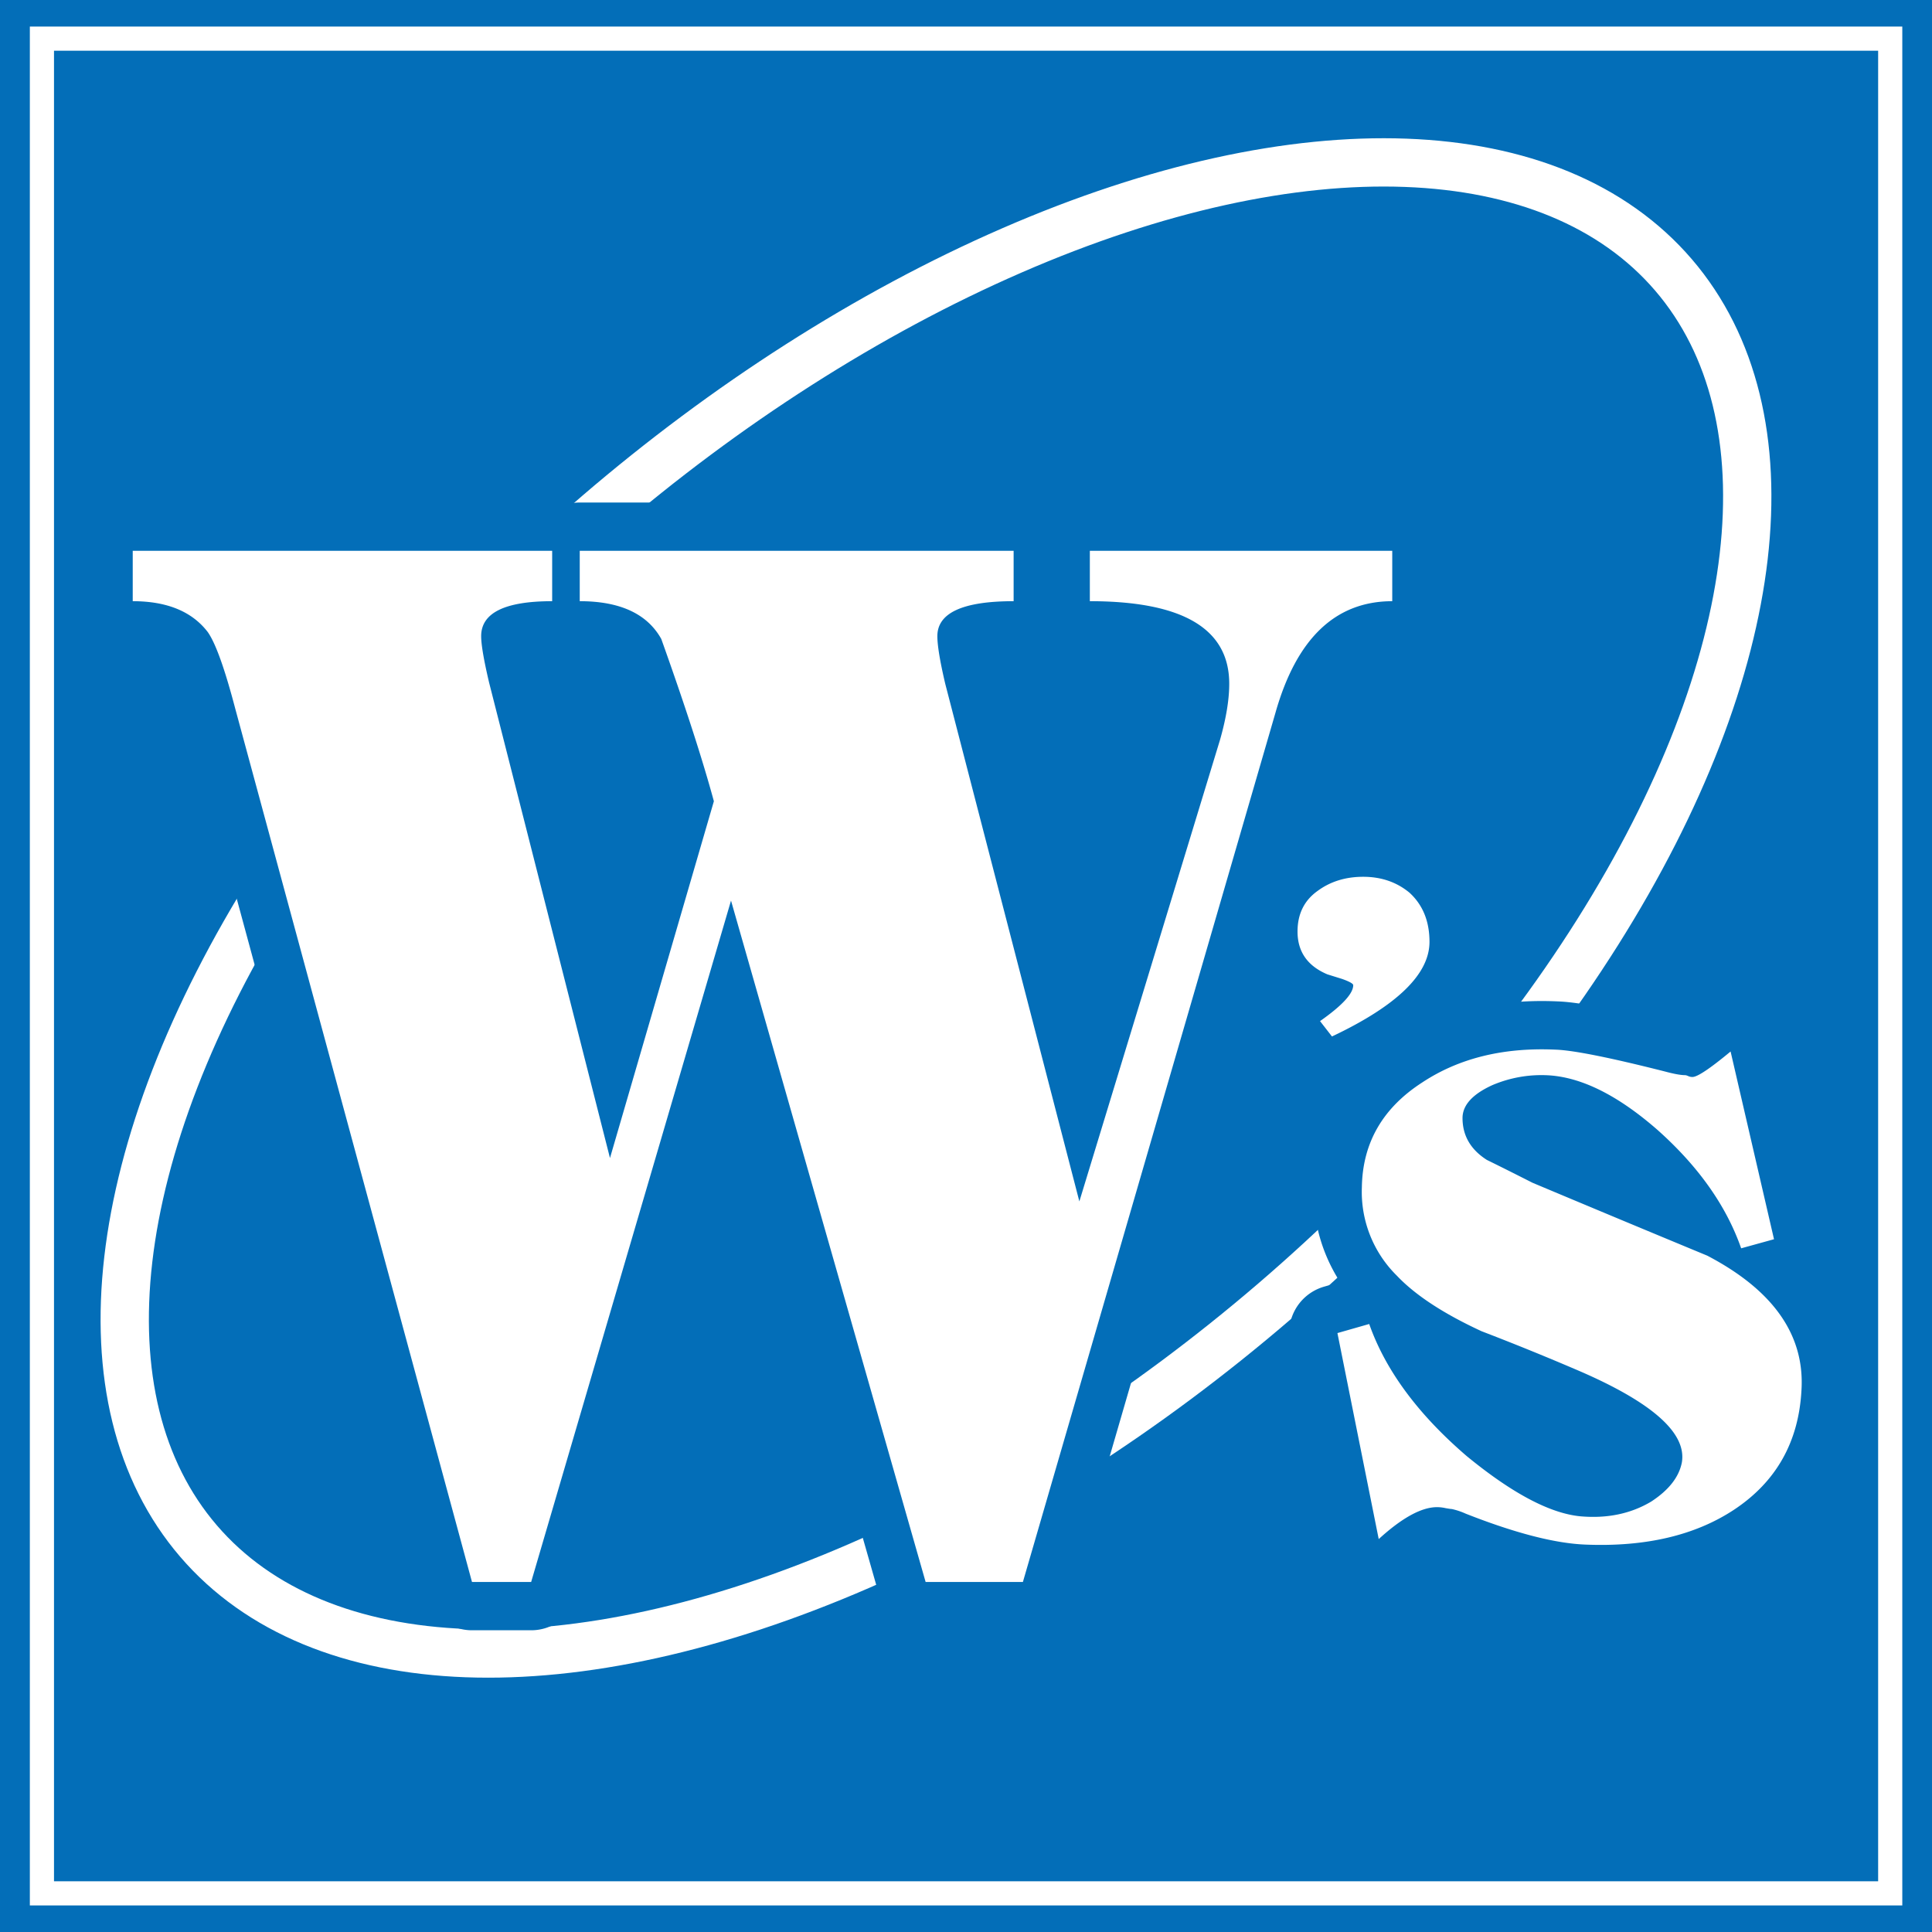 <svg xmlns="http://www.w3.org/2000/svg" width="40" height="40" style="enable-background:new 0 0 40 40" xml:space="preserve"><path style="fill:#036eb8" d="M0 0h40v40H0z"/><path style="fill:none;stroke:#fff;stroke-width:.5;stroke-miterlimit:10" d="M.868.8h38.267v38.4H.868z"/><ellipse transform="rotate(-40.645 19.378 18.799)" style="fill:none;stroke:#fff;stroke-miterlimit:10" cx="19.379" cy="18.799" rx="20.123" ry="10.745"/><path style="fill:none;stroke:#036eb8;stroke-width:2;stroke-linecap:round;stroke-linejoin:round;stroke-miterlimit:10" d="M28.828 12.447c-1.18 0-1.987.772-2.423 2.317l-5.227 17.989h-2.014l-4.029-14.107-4.138 14.107H9.772l-4.9-18.076c-.218-.83-.408-1.362-.572-1.593-.327-.425-.844-.637-1.552-.637v-1.043h8.684v1.043c-.98 0-1.47.242-1.47.724 0 .174.054.492.163.956l2.504 9.849 2.151-7.387c-.236-.869-.599-1.989-1.089-3.36-.291-.521-.854-.782-1.688-.782v-1.043h8.983v1.043c-1.053 0-1.579.242-1.579.724 0 .193.054.521.163.985l2.777 10.718 2.913-9.559c.126-.444.19-.83.19-1.159 0-1.139-.963-1.709-2.886-1.709v-1.043h6.261v1.043zM37.297 28.79c-.059 1.069-.526 1.894-1.403 2.472-.805.528-1.829.768-3.071.717-.63-.025-1.456-.238-2.479-.641a1.454 1.454 0 0 0-.285-.095c-.015 0-.059-.006-.132-.019a.81.81 0 0 0-.175-.02c-.322 0-.725.221-1.207.661L27.69 27.6l.658-.188c.336.956 1.009 1.868 2.019 2.735.936.768 1.718 1.183 2.347 1.246.556.05 1.046-.051 1.47-.303.366-.238.578-.509.637-.811.102-.604-.6-1.233-2.106-1.887a55.076 55.076 0 0 0-2.04-.83c-.79-.365-1.375-.749-1.755-1.151a2.435 2.435 0 0 1-.724-1.83c.014-.918.431-1.642 1.25-2.17.761-.503 1.682-.729 2.765-.679.365.013 1.118.163 2.259.452.19.051.329.076.417.076.015 0 .036.006.066.019a.207.207 0 0 0 .087.019c.103 0 .366-.176.79-.528l.899 3.887-.68.188c-.308-.88-.885-1.697-1.733-2.452-.834-.729-1.602-1.106-2.304-1.132a2.59 2.59 0 0 0-1.118.207c-.41.188-.614.415-.614.68 0 .364.168.653.504.867.308.151.622.309.943.472a765.67 765.67 0 0 0 3.62 1.51c1.372.718 2.023 1.649 1.95 2.793z"/><path style="fill:none;stroke:#036eb8;stroke-linecap:round;stroke-linejoin:round;stroke-miterlimit:10" d="M26.864 19.286c0-.362.138-.642.412-.838.266-.197.581-.295.947-.295.375 0 .695.11.961.331.274.252.412.59.412 1.016 0 .669-.673 1.322-2.019 1.959l-.247-.318c.458-.322.687-.57.687-.744 0-.031-.077-.075-.233-.13l-.302-.094c-.412-.174-.618-.469-.618-.887z"/><path style="fill:#fff" d="M28.828 12.447c-1.18 0-1.987.772-2.423 2.317l-5.227 17.989h-2.014l-4.029-14.107-4.138 14.107H9.772l-4.9-18.076c-.218-.83-.408-1.362-.572-1.593-.327-.425-.844-.637-1.552-.637v-1.043h8.684v1.043c-.98 0-1.47.242-1.47.724 0 .174.054.492.163.956l2.504 9.849 2.151-7.387c-.236-.869-.599-1.989-1.089-3.36-.291-.521-.854-.782-1.688-.782v-1.043h8.983v1.043c-1.053 0-1.579.242-1.579.724 0 .193.054.521.163.985l2.777 10.718 2.913-9.559c.126-.444.19-.83.19-1.159 0-1.139-.963-1.709-2.886-1.709v-1.043h6.261v1.043zM37.297 28.79c-.059 1.069-.526 1.894-1.403 2.472-.805.528-1.829.768-3.071.717-.63-.025-1.456-.238-2.479-.641a1.454 1.454 0 0 0-.285-.095c-.015 0-.059-.006-.132-.019a.81.81 0 0 0-.175-.02c-.322 0-.725.221-1.207.661L27.69 27.6l.658-.188c.336.956 1.009 1.868 2.019 2.735.936.768 1.718 1.183 2.347 1.246.556.05 1.046-.051 1.47-.303.366-.238.578-.509.637-.811.102-.604-.6-1.233-2.106-1.887a55.076 55.076 0 0 0-2.04-.83c-.79-.365-1.375-.749-1.755-1.151a2.435 2.435 0 0 1-.724-1.83c.014-.918.431-1.642 1.25-2.17.761-.503 1.682-.729 2.765-.679.365.013 1.118.163 2.259.452.19.051.329.076.417.076.015 0 .036.006.066.019a.207.207 0 0 0 .087.019c.103 0 .366-.176.79-.528l.899 3.887-.68.188c-.308-.88-.885-1.697-1.733-2.452-.834-.729-1.602-1.106-2.304-1.132a2.59 2.59 0 0 0-1.118.207c-.41.188-.614.415-.614.68 0 .364.168.653.504.867.308.151.622.309.943.472a765.67 765.67 0 0 0 3.62 1.51c1.372.718 2.023 1.649 1.95 2.793zM26.864 19.286c0-.362.138-.642.412-.838.266-.197.581-.295.947-.295.375 0 .695.11.961.331.274.252.412.59.412 1.016 0 .669-.673 1.322-2.019 1.959l-.247-.318c.458-.322.687-.57.687-.744 0-.031-.077-.075-.233-.13l-.302-.094c-.412-.174-.618-.469-.618-.887z"/></svg>
